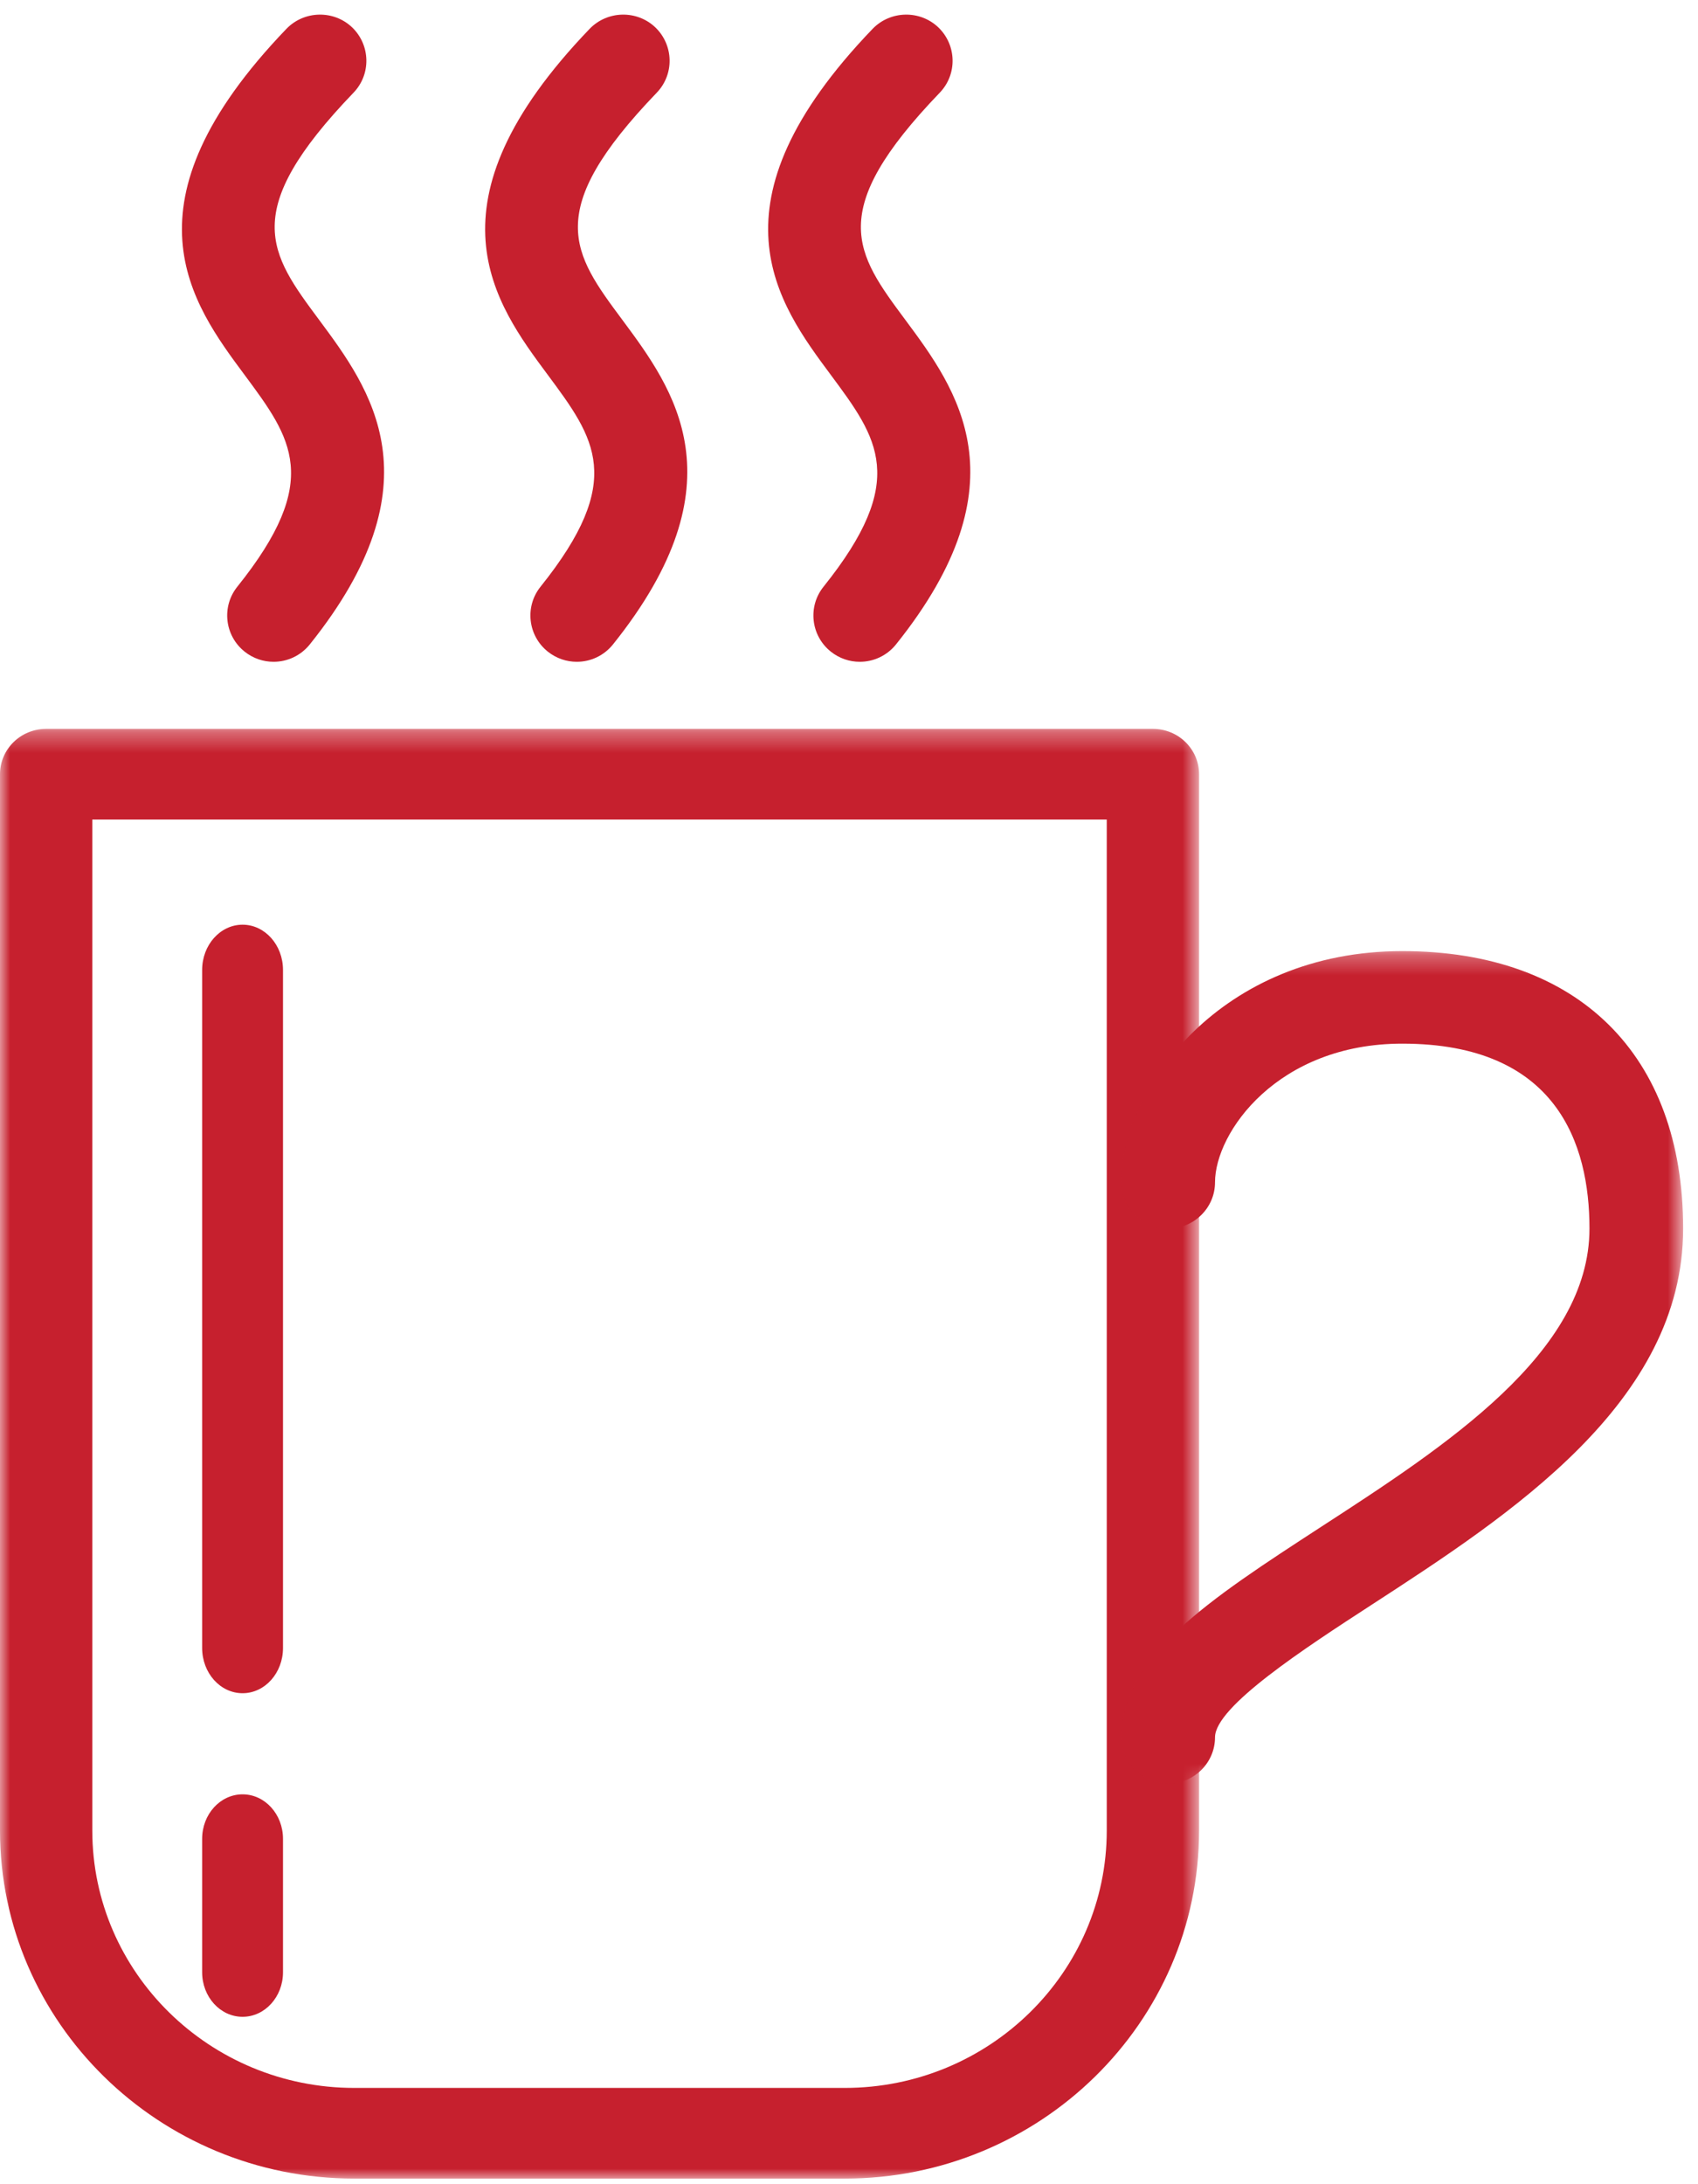 <?xml version="1.0" encoding="utf-8"?>
<svg xmlns="http://www.w3.org/2000/svg" xmlns:xlink="http://www.w3.org/1999/xlink" width="84px" height="108px" viewBox="0 0 84 108" version="1.1">
    
    <title>Group 17</title>
    <desc>Created with Sketch.</desc>
    <defs>
        <polygon id="path-1" points="0 0.317 59.318 0.317 59.318 72 0 72"/>
        <polygon id="path-3" points="0.473 0.305 28.264 0.305 28.264 41.467 0.473 41.467"/>
    </defs>
    <g id="Page-1" stroke="none" stroke-width="1" fill="none" fill-rule="evenodd">
        <g id="Group-17">
            <path d="M13.534,32.723 C13.03,32.723 12.525,32.559 12.102,32.221 C11.113,31.435 10.949,29.993 11.742,29.008 C15.965,23.742 14.427,21.678 12.111,18.554 C9.461,14.989 5.832,10.101 14.173,1.422 C15.051,0.517 16.509,0.488 17.418,1.352 C18.33,2.227 18.366,3.675 17.486,4.586 C11.822,10.478 13.319,12.498 15.8,15.834 C18.31,19.216 21.75,23.851 15.326,31.863 C14.871,32.429 14.208,32.723 13.534,32.723" id="Fill-1" fill="#C6202E"/>
            <path d="M28.534,32.723 C28.03,32.723 27.526,32.559 27.101,32.221 C26.114,31.435 25.949,29.993 26.742,29.008 C30.964,23.742 29.428,21.678 27.112,18.554 C24.461,14.989 20.832,10.101 29.173,1.422 C30.052,0.517 31.508,0.488 32.417,1.352 C33.331,2.227 33.366,3.675 32.487,4.586 C26.822,10.478 28.319,12.498 30.8,15.834 C33.31,19.216 36.75,23.851 30.325,31.863 C29.871,32.429 29.208,32.723 28.534,32.723" id="Fill-3" fill="#C6202E"/>
            <path d="M42.533,32.723 C42.03,32.723 41.525,32.559 41.101,32.221 C40.113,31.435 39.948,29.993 40.742,29.008 C44.964,23.742 43.428,21.678 41.112,18.554 C38.461,14.989 34.832,10.101 43.172,1.422 C44.052,0.517 45.508,0.488 46.417,1.352 C47.33,2.227 47.366,3.675 46.487,4.586 C40.822,10.478 42.319,12.498 44.8,15.834 C47.31,19.216 50.75,23.851 44.326,31.863 C43.871,32.429 43.208,32.723 42.533,32.723" id="Fill-5" fill="#C6202E"/>
            <g id="Group-9" transform="translate(0, 35.723)">
                <mask id="mask-2" fill="white">
                    <use xlink:href="#path-1"/>
                </mask>
                <g id="Clip-8"/>
                <path d="M4.566,4.8 L4.566,54.79 C4.566,61.807 10.383,67.517 17.529,67.517 L41.788,67.517 C48.935,67.517 54.751,61.807 54.751,54.79 L54.751,4.8 L4.566,4.8 Z M41.788,72 L17.529,72 C7.866,72 -0,64.276 -0,54.79 L-0,2.559 C-0,1.32 1.022,0.317 2.284,0.317 L57.035,0.317 C58.295,0.317 59.318,1.32 59.318,2.559 L59.318,54.79 C59.318,64.276 51.451,72 41.788,72 L41.788,72 Z" id="Fill-7" fill="#C6202E" mask="url(#mask-2)"/>
            </g>
            <g id="Group-12" transform="translate(55, 46.723)">
                <mask id="mask-4" fill="white">
                    <use xlink:href="#path-3"/>
                </mask>
                <g id="Clip-11"/>
                <path d="M2.79,41.467 C1.511,41.467 0.473,40.443 0.473,39.179 C0.473,35.194 4.811,32.379 10.296,28.812 C16.547,24.758 23.631,20.158 23.631,14.024 C23.631,9.85 22.023,4.881 14.371,4.881 C8.201,4.881 5.107,9.273 5.107,11.737 C5.107,12.999 4.069,14.024 2.79,14.024 C1.511,14.024 0.473,12.999 0.473,11.737 C0.473,7.065 5.425,0.305 14.371,0.305 C23.071,0.305 28.265,5.434 28.265,14.024 C28.265,22.625 19.711,28.176 12.84,32.637 C9.576,34.757 5.107,37.657 5.107,39.179 C5.107,40.443 4.069,41.467 2.79,41.467" id="Fill-10" fill="#C6202E" mask="url(#mask-4)"/>
            </g>
            <path d="M12,83.723 C10.895,83.723 10,82.722 10,81.487 L10,47.961 C10,46.726 10.895,45.723 12,45.723 C13.105,45.723 14,46.726 14,47.961 L14,81.487 C14,82.722 13.105,83.723 12,83.723" id="Fill-13" fill="#C6202E"/>
            <path d="M12,99.723 C10.895,99.723 10,98.737 10,97.522 L10,90.923 C10,89.708 10.895,88.723 12,88.723 C13.105,88.723 14,89.708 14,90.923 L14,97.522 C14,98.737 13.105,99.723 12,99.723" id="Fill-15" fill="#C6202E"/>
        </g>
    </g>
</svg>